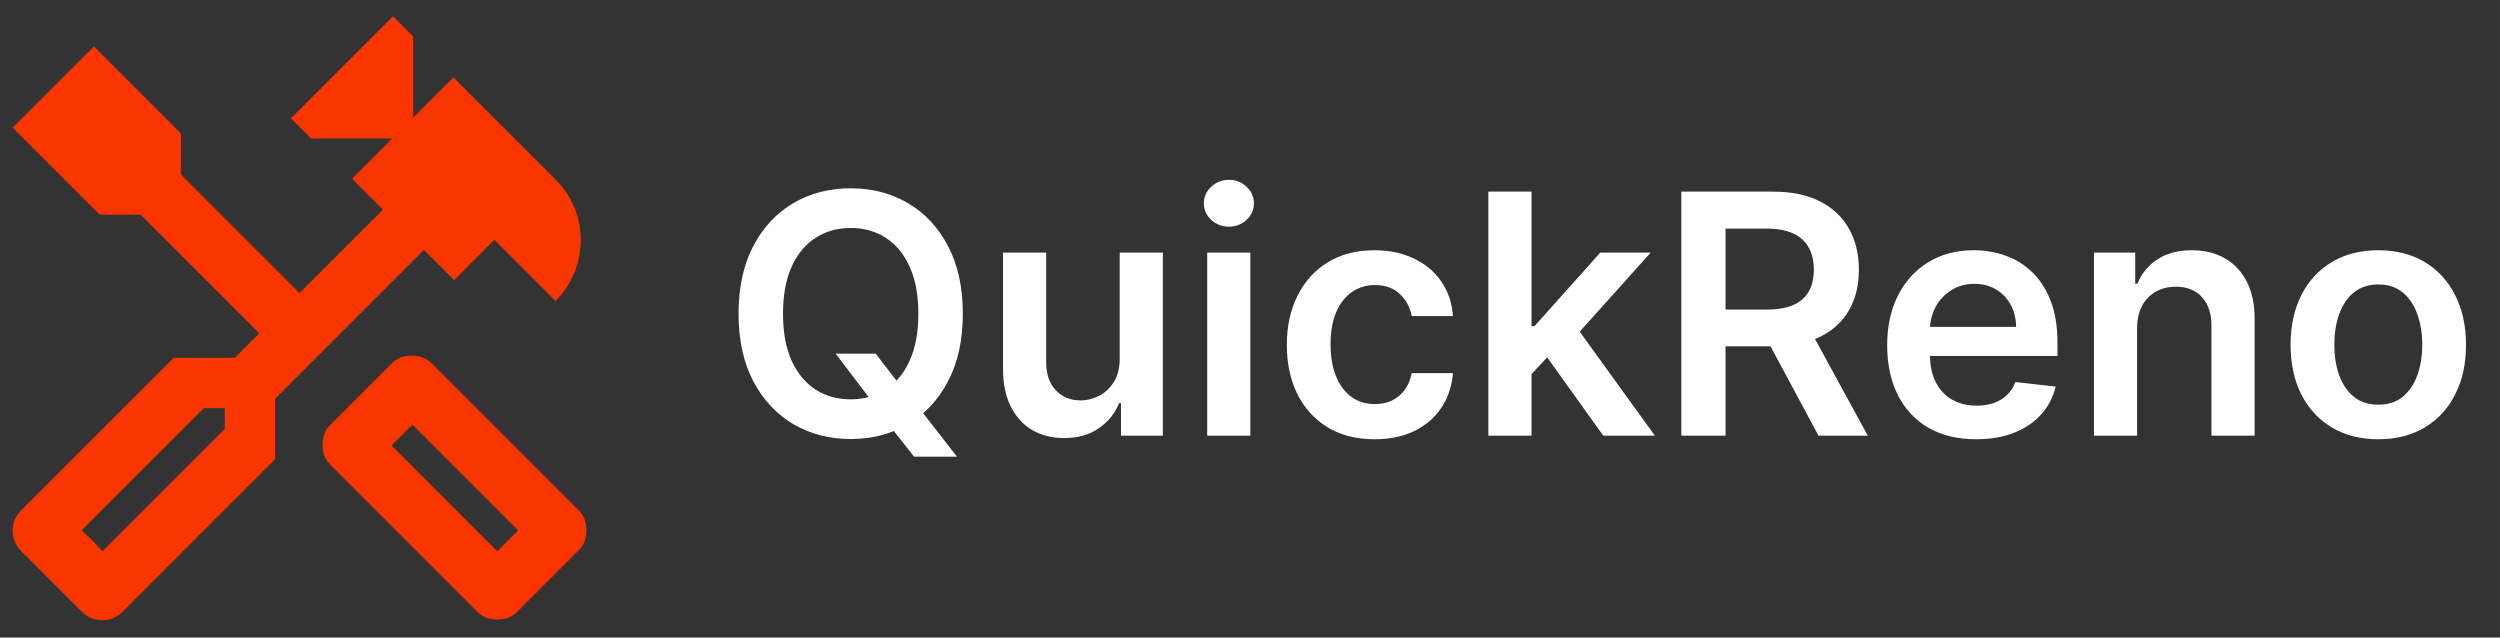 <svg width="149" height="38" viewBox="0 0 149 38" fill="none" xmlns="http://www.w3.org/2000/svg">
<rect x="0" y="0" width="149" height="38" fill="#333333" stroke="none"/>
<g clip-path="url(#clip0_153_2242)">
<g clip-path="url(#clip1_153_2242)">
<path d="M29.638 36.924C29.41 36.924 29.196 36.888 28.996 36.817C28.796 36.745 28.61 36.624 28.438 36.453L19.695 27.71C19.524 27.538 19.403 27.352 19.332 27.152C19.26 26.953 19.224 26.738 19.224 26.51C19.224 26.281 19.26 26.067 19.332 25.867C19.403 25.667 19.524 25.481 19.695 25.31L23.339 21.667C23.51 21.495 23.695 21.374 23.895 21.302C24.095 21.231 24.31 21.195 24.539 21.195C24.767 21.195 24.981 21.231 25.181 21.302C25.381 21.374 25.567 21.495 25.739 21.667L34.481 30.41C34.653 30.581 34.774 30.767 34.846 30.967C34.917 31.167 34.952 31.381 34.952 31.61C34.952 31.838 34.917 32.053 34.846 32.252C34.774 32.453 34.653 32.638 34.481 32.81L30.838 36.453C30.667 36.624 30.482 36.745 30.282 36.817C30.081 36.888 29.867 36.924 29.638 36.924ZM29.638 32.852L30.881 31.61L24.581 25.31L23.339 26.552L29.638 32.852ZM6.11 36.967C5.882 36.967 5.66 36.924 5.446 36.838C5.231 36.752 5.038 36.624 4.867 36.453L1.267 32.852C1.095 32.681 0.967 32.488 0.882 32.274C0.796 32.06 0.752 31.838 0.752 31.61C0.752 31.381 0.796 31.167 0.882 30.967C0.967 30.767 1.095 30.581 1.267 30.41L10.352 21.324H13.996L15.453 19.867L8.381 12.795H5.939L0.752 7.61L5.596 2.767L10.781 7.953V10.395L17.853 17.467L22.824 12.495L20.981 10.652L23.381 8.253H18.539L17.339 7.053L23.424 0.967L24.624 2.167V7.01L27.024 4.61L33.11 10.695C33.596 11.181 33.967 11.731 34.224 12.345C34.481 12.96 34.61 13.61 34.61 14.295C34.61 14.981 34.481 15.638 34.224 16.267C33.967 16.895 33.596 17.453 33.11 17.938L29.467 14.295L27.067 16.695L25.267 14.895L16.396 23.767V27.367L7.31 36.453C7.139 36.624 6.952 36.752 6.752 36.838C6.552 36.924 6.339 36.967 6.11 36.967ZM6.11 32.852L13.396 25.567V24.324H12.152L4.867 31.61L6.11 32.852ZM6.11 32.852L4.867 31.61L5.51 32.21L6.11 32.852Z" fill="#F93500"/>
<path d="M49.806 21.08H52.193L53.606 22.912L54.614 24.106L57.036 27.216H54.479L52.832 25.128L52.129 24.134L49.806 21.08ZM57.384 18.694C57.384 20.261 57.091 21.603 56.504 22.721C55.921 23.833 55.126 24.686 54.117 25.277C53.113 25.869 51.975 26.165 50.701 26.165C49.427 26.165 48.286 25.869 47.278 25.277C46.274 24.681 45.478 23.826 44.891 22.713C44.309 21.596 44.018 20.256 44.018 18.694C44.018 17.126 44.309 15.786 44.891 14.674C45.478 13.556 46.274 12.702 47.278 12.11C48.286 11.518 49.427 11.222 50.701 11.222C51.975 11.222 53.113 11.518 54.117 12.11C55.126 12.702 55.921 13.556 56.504 14.674C57.091 15.786 57.384 17.126 57.384 18.694ZM54.735 18.694C54.735 17.59 54.562 16.66 54.217 15.902C53.876 15.14 53.402 14.565 52.796 14.177C52.19 13.784 51.492 13.587 50.701 13.587C49.91 13.587 49.212 13.784 48.606 14.177C48 14.565 47.524 15.14 47.178 15.902C46.837 16.66 46.667 17.59 46.667 18.694C46.667 19.797 46.837 20.73 47.178 21.492C47.524 22.25 48 22.825 48.606 23.218C49.212 23.606 49.91 23.8 50.701 23.8C51.492 23.8 52.19 23.606 52.796 23.218C53.402 22.825 53.876 22.25 54.217 21.492C54.562 20.73 54.735 19.797 54.735 18.694ZM66.734 21.378V15.057H69.305V25.966H66.812V24.027H66.699C66.453 24.638 66.048 25.138 65.484 25.526C64.926 25.914 64.237 26.108 63.418 26.108C62.703 26.108 62.071 25.95 61.521 25.633C60.977 25.311 60.551 24.844 60.243 24.233C59.935 23.618 59.781 22.875 59.781 22.003V15.057H62.352V21.606C62.352 22.297 62.542 22.846 62.92 23.253C63.299 23.66 63.796 23.864 64.412 23.864C64.791 23.864 65.158 23.772 65.513 23.587C65.868 23.402 66.159 23.128 66.386 22.763C66.618 22.394 66.734 21.932 66.734 21.378ZM71.949 25.966V15.057H74.52V25.966H71.949ZM73.242 13.509C72.835 13.509 72.484 13.374 72.191 13.104C71.897 12.829 71.75 12.5 71.75 12.117C71.75 11.729 71.897 11.4 72.191 11.13C72.484 10.855 72.835 10.718 73.242 10.718C73.654 10.718 74.004 10.855 74.293 11.13C74.587 11.4 74.733 11.729 74.733 12.117C74.733 12.5 74.587 12.829 74.293 13.104C74.004 13.374 73.654 13.509 73.242 13.509ZM81.923 26.179C80.834 26.179 79.898 25.94 79.117 25.462C78.341 24.984 77.742 24.323 77.32 23.481C76.904 22.633 76.695 21.658 76.695 20.554C76.695 19.447 76.908 18.469 77.335 17.621C77.761 16.769 78.362 16.106 79.138 15.633C79.92 15.154 80.843 14.915 81.908 14.915C82.794 14.915 83.577 15.079 84.259 15.405C84.946 15.727 85.493 16.184 85.9 16.776C86.307 17.363 86.539 18.05 86.596 18.836H84.138C84.039 18.31 83.802 17.872 83.428 17.522C83.059 17.167 82.564 16.989 81.944 16.989C81.418 16.989 80.957 17.131 80.559 17.415C80.161 17.695 79.851 18.097 79.629 18.623C79.411 19.148 79.302 19.778 79.302 20.512C79.302 21.255 79.411 21.894 79.629 22.429C79.846 22.96 80.152 23.369 80.545 23.658C80.942 23.942 81.409 24.084 81.944 24.084C82.323 24.084 82.661 24.013 82.96 23.871C83.263 23.724 83.516 23.514 83.719 23.239C83.923 22.965 84.063 22.631 84.138 22.238H86.596C86.534 23.009 86.307 23.694 85.914 24.29C85.521 24.882 84.986 25.346 84.309 25.682C83.632 26.014 82.836 26.179 81.923 26.179ZM91.051 22.543L91.044 19.439H91.456L95.376 15.057H98.38L93.558 20.427H93.025L91.051 22.543ZM88.707 25.966V11.421H91.278V25.966H88.707ZM95.554 25.966L92.002 21.002L93.735 19.191L98.629 25.966H95.554ZM100.207 25.966V11.421H105.662C106.779 11.421 107.716 11.615 108.474 12.003C109.236 12.392 109.812 12.936 110.2 13.637C110.593 14.333 110.789 15.145 110.789 16.073C110.789 17.006 110.591 17.815 110.193 18.502C109.8 19.184 109.22 19.712 108.453 20.086C107.686 20.455 106.743 20.64 105.626 20.64H101.741V18.452H105.271C105.924 18.452 106.459 18.362 106.876 18.182C107.293 17.998 107.6 17.73 107.799 17.38C108.003 17.025 108.105 16.589 108.105 16.073C108.105 15.557 108.003 15.116 107.799 14.752C107.596 14.383 107.286 14.103 106.869 13.914C106.452 13.72 105.915 13.623 105.257 13.623H102.842V25.966H100.207ZM107.721 19.375L111.322 25.966H108.382L104.845 19.375H107.721ZM117.774 26.179C116.681 26.179 115.736 25.952 114.941 25.498C114.15 25.038 113.542 24.39 113.115 23.552C112.689 22.709 112.476 21.717 112.476 20.576C112.476 19.454 112.689 18.469 113.115 17.621C113.546 16.769 114.148 16.106 114.919 15.633C115.691 15.154 116.598 14.915 117.64 14.915C118.312 14.915 118.946 15.024 119.543 15.242C120.144 15.455 120.675 15.786 121.134 16.236C121.598 16.686 121.962 17.259 122.228 17.955C122.493 18.646 122.625 19.47 122.625 20.427V21.215H113.684V19.482H120.161C120.156 18.99 120.05 18.552 119.841 18.168C119.633 17.78 119.342 17.474 118.968 17.252C118.598 17.029 118.167 16.918 117.675 16.918C117.149 16.918 116.688 17.046 116.29 17.302C115.892 17.552 115.582 17.884 115.36 18.296C115.142 18.703 115.031 19.151 115.026 19.638V21.151C115.026 21.785 115.142 22.33 115.374 22.785C115.606 23.234 115.93 23.58 116.347 23.822C116.764 24.058 117.251 24.177 117.81 24.177C118.184 24.177 118.523 24.125 118.826 24.02C119.129 23.911 119.391 23.753 119.614 23.544C119.836 23.336 120.005 23.078 120.118 22.77L122.519 23.04C122.367 23.675 122.078 24.229 121.652 24.702C121.231 25.171 120.691 25.535 120.033 25.796C119.375 26.052 118.622 26.179 117.774 26.179ZM127.371 19.574V25.966H124.8V15.057H127.258V16.911H127.386C127.637 16.3 128.037 15.815 128.586 15.455C129.14 15.095 129.824 14.915 130.638 14.915C131.391 14.915 132.047 15.076 132.606 15.398C133.169 15.72 133.605 16.186 133.913 16.797C134.225 17.408 134.379 18.149 134.374 19.02V25.966H131.803V19.418C131.803 18.689 131.614 18.118 131.235 17.706C130.861 17.294 130.343 17.088 129.68 17.088C129.23 17.088 128.83 17.188 128.479 17.387C128.134 17.581 127.861 17.863 127.663 18.232C127.468 18.601 127.371 19.049 127.371 19.574ZM141.746 26.179C140.681 26.179 139.758 25.945 138.977 25.476C138.195 25.008 137.589 24.352 137.158 23.509C136.732 22.666 136.519 21.681 136.519 20.554C136.519 19.427 136.732 18.44 137.158 17.593C137.589 16.745 138.195 16.087 138.977 15.618C139.758 15.15 140.681 14.915 141.746 14.915C142.812 14.915 143.735 15.15 144.516 15.618C145.298 16.087 145.901 16.745 146.327 17.593C146.758 18.44 146.974 19.427 146.974 20.554C146.974 21.681 146.758 22.666 146.327 23.509C145.901 24.352 145.298 25.008 144.516 25.476C143.735 25.945 142.812 26.179 141.746 26.179ZM141.761 24.12C142.338 24.12 142.821 23.961 143.209 23.644C143.598 23.322 143.887 22.891 144.076 22.351C144.27 21.811 144.367 21.21 144.367 20.547C144.367 19.88 144.27 19.276 144.076 18.736C143.887 18.192 143.598 17.759 143.209 17.436C142.821 17.115 142.338 16.954 141.761 16.954C141.169 16.954 140.676 17.115 140.283 17.436C139.895 17.759 139.604 18.192 139.41 18.736C139.22 19.276 139.126 19.88 139.126 20.547C139.126 21.21 139.22 21.811 139.41 22.351C139.604 22.891 139.895 23.322 140.283 23.644C140.676 23.961 141.169 24.12 141.761 24.12Z" fill="white"/>
</g>
</g>
<defs>
<clipPath id="clip0_153_2242">
<rect width="148" height="37" fill="white" transform="translate(0.752 0.84)"/>
</clipPath>
<clipPath id="clip1_153_2242">
<rect width="148" height="37" fill="white" transform="translate(0.752 0.84)"/>
</clipPath>
</defs>
</svg>
